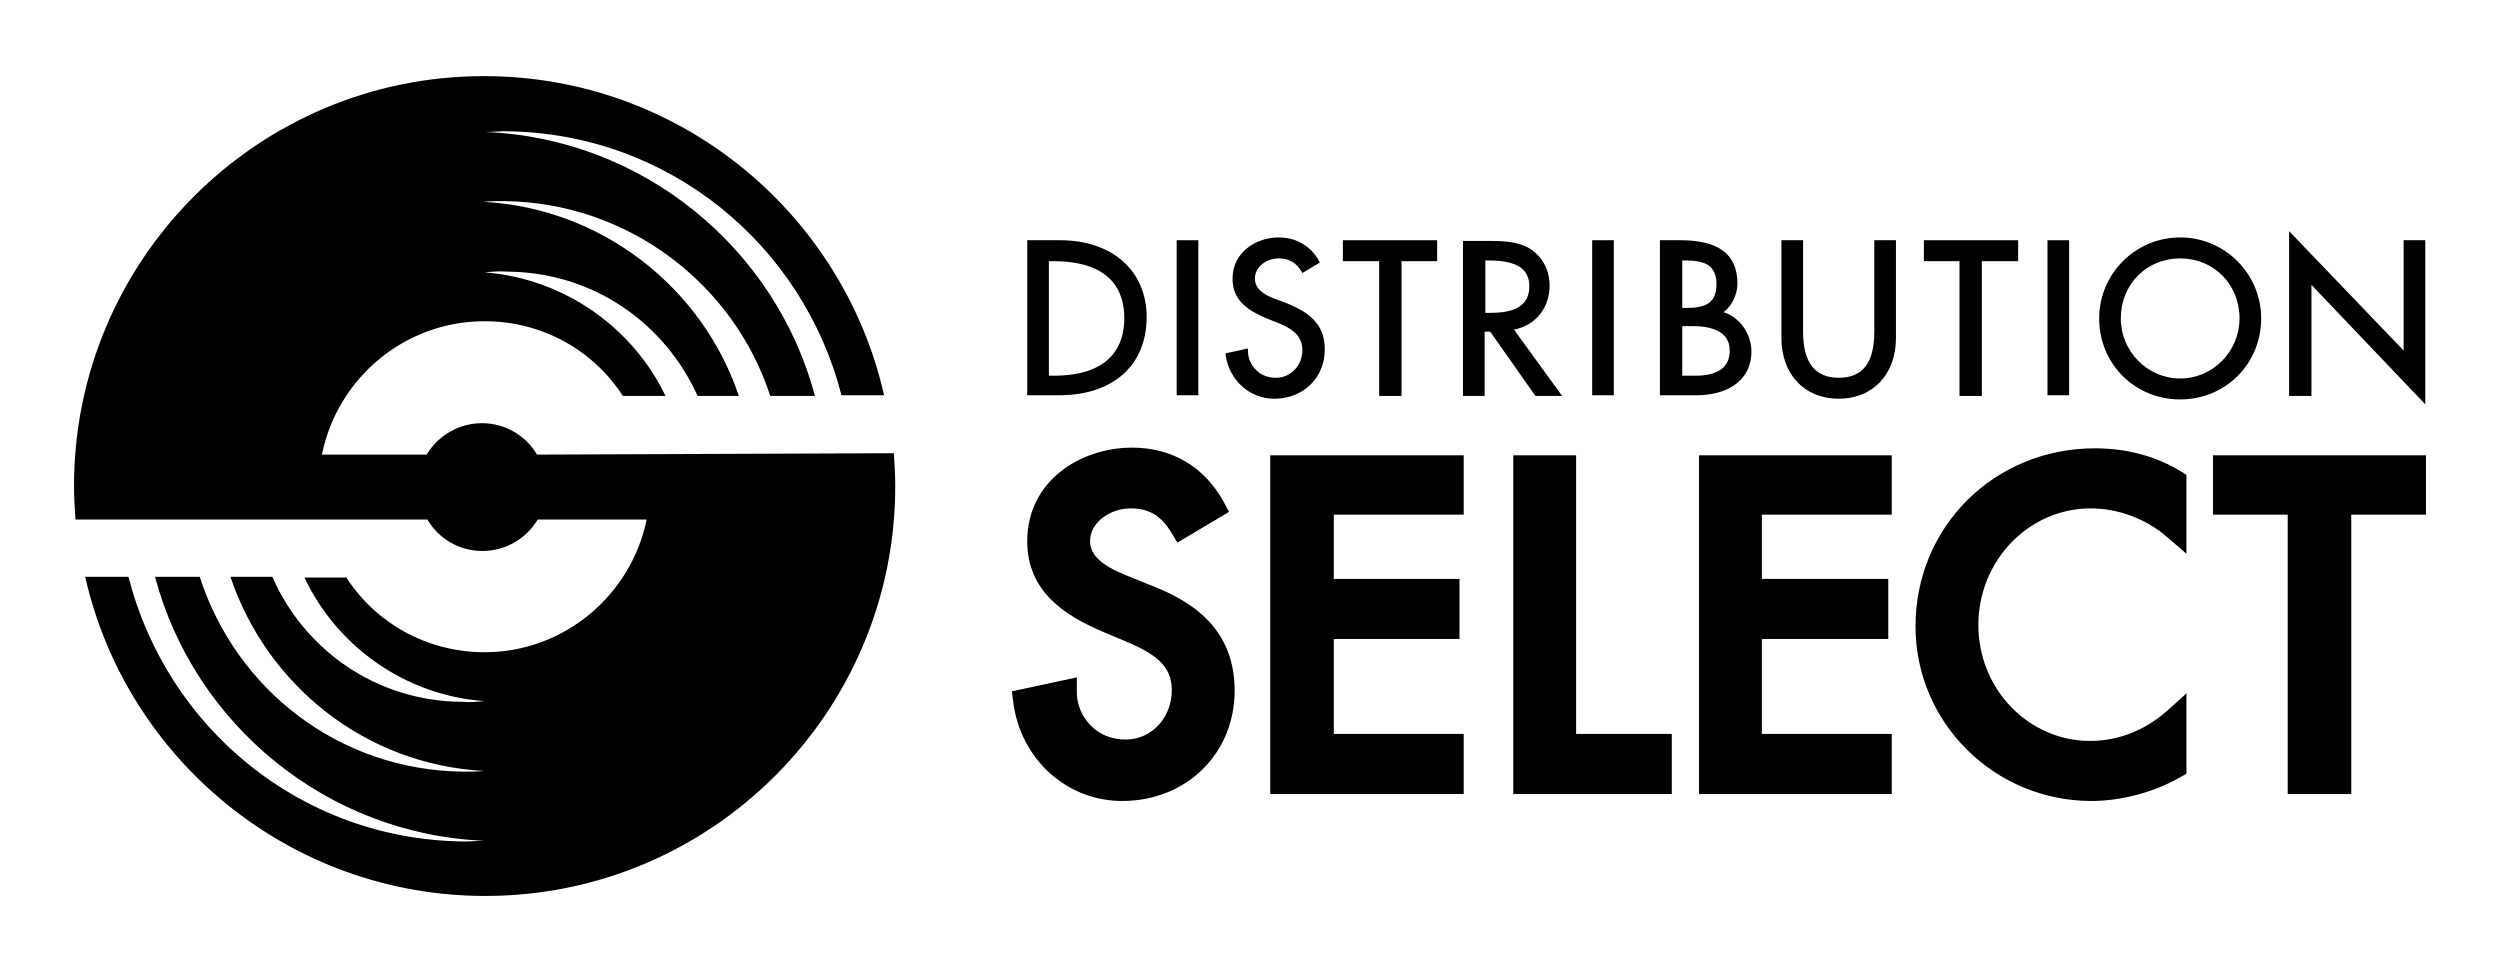 <?xml version="1.0" encoding="utf-8"?>
<!-- Generator: Adobe Illustrator 24.3.0, SVG Export Plug-In . SVG Version: 6.00 Build 0)  -->
<svg version="1.1" id="Layer_1" xmlns="http://www.w3.org/2000/svg" xmlns:xlink="http://www.w3.org/1999/xlink" x="0px" y="0px"
	 width="358px" height="139.6px" viewBox="0 0 358 139.6" style="enable-background:new 0 0 358 139.6;" xml:space="preserve">
<g>
	<g>
		<path d="M164.5,83.7l-3.2-1.3c-3.5-1.4-5.2-2.9-5.2-4.9c0-2.8,3-4.7,5.8-4.7c2.6,0,4.3,1,5.8,3.4l0.9,1.5l7.4-4.4l-0.8-1.5
			c-2.8-5-7.4-7.7-13.1-7.7c-7.3,0-15,4.7-15,13.4c0,7.3,5.5,10.7,10.9,13l3.1,1.3c4.3,1.8,6.7,3.5,6.7,7c0,4-2.9,7.1-6.6,7.1
			c-2,0-3.8-0.7-5.1-2.1c-1.2-1.3-1.9-2.9-1.9-4.7l0-2.1l-9.3,2l0.2,1.6c1.1,8.2,7.7,14.1,15.6,14.1c9.2,0,16.1-6.8,16.1-15.8
			C176.8,89.7,170.3,85.9,164.5,83.7z"/>
		<polygon points="181.9,113.7 209.6,113.7 209.6,105.1 191,105.1 191,91.5 209,91.5 209,82.9 191,82.9 191,73.7 209.6,73.7 
			209.6,65.2 181.9,65.2 		"/>
		<polygon points="225.7,65.2 216.7,65.2 216.7,113.7 239.4,113.7 239.4,105.1 225.7,105.1 		"/>
		<polygon points="243.3,113.7 270.9,113.7 270.9,105.1 252.3,105.1 252.3,91.5 270.4,91.5 270.4,82.9 252.3,82.9 252.3,73.7 
			270.9,73.7 270.9,65.2 243.3,65.2 		"/>
		<path d="M300,64.2c-14.4,0-25.7,11.2-25.7,25.5c0,13.8,11.3,25,25.2,25c4.3,0,9.1-1.3,12.7-3.4l0.9-0.5V99.3l-2.9,2.6
			c-3.1,2.7-6.9,4.2-10.9,4.2c-8.8,0-16-7.4-16-16.6c0-9.2,7.2-16.7,16.1-16.7c3.9,0,7.9,1.5,10.8,4l2.9,2.5V68l-0.8-0.5
			C308.7,65.3,304.5,64.2,300,64.2z"/>
		<polygon points="316.9,65.2 316.9,73.7 327.6,73.7 327.6,113.7 336.7,113.7 336.7,73.7 347.4,73.7 347.4,65.2 		"/>
	</g>
	<g>
		<path d="M151.8,34.4h-4.7v22.2h4.6c7.7,0,12.5-4.3,12.5-11.2C164.2,38.8,159.3,34.4,151.8,34.4z M150.2,37.4h0.7
			c4.6,0,10.1,1.4,10.1,8.2c0,3.7-1.8,8.2-10.1,8.2h-0.7V37.4z"/>
		<rect x="168.5" y="34.4" width="3.1" height="22.2"/>
		<path d="M184.2,43.4l-1.6-0.6c-2-0.7-2.9-1.7-2.9-2.9c0-1.8,1.8-2.9,3.4-2.9c1.5,0,2.5,0.6,3.3,1.9l0.1,0.2l2.5-1.5l-0.1-0.2
			c-1.2-2.2-3.3-3.4-5.8-3.4c-3.2,0-6.6,2.1-6.6,5.9c0,3.2,2.3,4.6,4.9,5.7l1.5,0.6c1.8,0.7,3.6,1.7,3.6,3.9c0,2.3-1.7,4-3.8,4
			c-1.1,0-2.2-0.4-2.9-1.2c-0.7-0.7-1.1-1.7-1.1-2.7l0-0.3l-3.2,0.7l0,0.2c0.5,3.6,3.4,6.3,7,6.3c4.1,0,7.2-3,7.2-7
			C189.8,46.1,186.9,44.5,184.2,43.4z"/>
		<polygon points="192.3,37.4 197.5,37.4 197.5,56.7 200.7,56.7 200.7,37.4 205.8,37.4 205.8,34.4 192.3,34.4 		"/>
		<path d="M221.9,40.9c0-2.3-1.1-4.3-3-5.4c-1.8-1-4.1-1-5.9-1h-3.5v22.2h3.1v-9.2h0.8l6.4,9.1l0.1,0.1h3.8l-6.9-9.5
			C219.9,46.6,221.9,44.1,221.9,40.9z M219,41c0,3.3-3,3.8-5.6,3.8h-0.7v-7.5h0.5C217.2,37.3,219,38.5,219,41z"/>
		<rect x="228" y="34.4" width="3.1" height="22.2"/>
		<path d="M246.8,44.7c1.3-0.9,2-2.7,2-4.1c0-4.2-2.7-6.2-8.2-6.2h-2.9v22.2h5.3c3.8,0,7.8-1.7,7.8-6.3
			C250.8,47.8,249.1,45.4,246.8,44.7z M240.9,46.7h1.5c2.4,0,5.3,0.6,5.3,3.5c0,2.4-1.7,3.6-4.9,3.6h-1.9V46.7z M241.4,44.1h-0.5
			v-6.8h0.5c2.6,0,4.4,0.6,4.4,3.4C245.8,43.5,244.1,44.1,241.4,44.1z"/>
		<path d="M268.4,47.5c0,4.5-1.7,6.6-5.1,6.6c-3.4,0-5.1-2.2-5.1-6.6V34.4h-3.1v14c0,5.2,3.3,8.7,8.2,8.7c4.9,0,8.2-3.5,8.2-8.7v-14
			h-3.1V47.5z"/>
		<polygon points="275.5,37.4 280.6,37.4 280.6,56.7 283.8,56.7 283.8,37.4 289,37.4 289,34.4 275.5,34.4 		"/>
		<rect x="293.2" y="34.4" width="3.1" height="22.2"/>
		<path d="M312.2,34c-6.4,0-11.6,5.2-11.6,11.6c0,6.5,5.1,11.6,11.6,11.6s11.6-5.1,11.6-11.6C323.8,39.2,318.6,34,312.2,34z
			 M312.2,54.2c-4.7,0-8.5-3.9-8.5-8.6c0-4.9,3.7-8.6,8.5-8.6s8.5,3.7,8.5,8.6C320.7,50.3,316.9,54.2,312.2,54.2z"/>
		<polygon points="344.2,34.4 344.2,50.2 327.8,33.1 327.8,56.7 331,56.7 331,40.8 347.3,57.9 347.3,34.4 		"/>
	</g>
	<path d="M69.1,117"/>
	<line x1="69" y1="69.8" x2="69.1" y2="69.9"/>
	<path d="M68.9,69.7"/>
	<path d="M76.9,65.1c-1.6-2.7-4.5-4.5-7.9-4.5c-3.3,0-6.3,1.8-7.9,4.5H46.1c2.2-10.9,11.8-19.1,23.3-19.1c8.3,0,15.6,4.2,19.8,10.7
		h6.1C90.6,46.9,80.8,39.9,69.4,39c0,0,0,0,0,0l0,0c0,0,0,0,0,0c1.1-0.1,2.2-0.2,3.3-0.1C85,39,95.2,46.3,99.9,56.7h5.9
		c-5.2-15.5-19.6-26.9-36.6-27.8l0,0c1-0.1,2-0.1,3-0.1C90,29,105.1,40.7,110.3,56.7h6.4c-5.6-21.1-24.6-36.9-47.2-37.8l0,0
		c1,0,1.9-0.1,2.9-0.1c23.4,0.2,42.6,16.3,48.1,37.8h6.1c-5.9-26.1-29.3-45.7-57.3-45.7c-32.4,0-58.7,26.3-58.7,58.7
		c0,1.6,0.1,3.1,0.2,4.7h0l0,0.1h50.4c1.6,2.7,4.5,4.5,7.9,4.5c3.3,0,6.3-1.8,7.9-4.5h15.6c-2.2,10.8-11.8,19-23.2,19
		c-8.3,0-15.6-4.2-19.8-10.7h-6c4.6,9.8,14.4,16.9,25.8,17.7c0,0,0,0,0,0l0,0c0,0,0,0,0,0c-1.1,0.1-2.2,0.2-3.3,0.1
		c-12.2-0.1-22.5-7.4-27.1-17.9h-6c5.2,15.5,19.3,26.9,36.3,27.8l0,0c-1,0.1-2,0.1-3,0.1c-17.8-0.2-32.5-11.8-37.7-27.9h-6.4
		c5.6,21.1,24.6,36.9,47.2,37.8l0,0c-1,0-1.9,0.1-2.9,0.1c-23.4-0.2-42.6-16.3-48.1-37.9h-6.2c5.9,26.1,29.3,45.7,57.3,45.7
		c32.4,0,58.7-26.3,58.7-58.7c0-1.6-0.1-3.1-0.2-4.7"/>
</g>
</svg>

